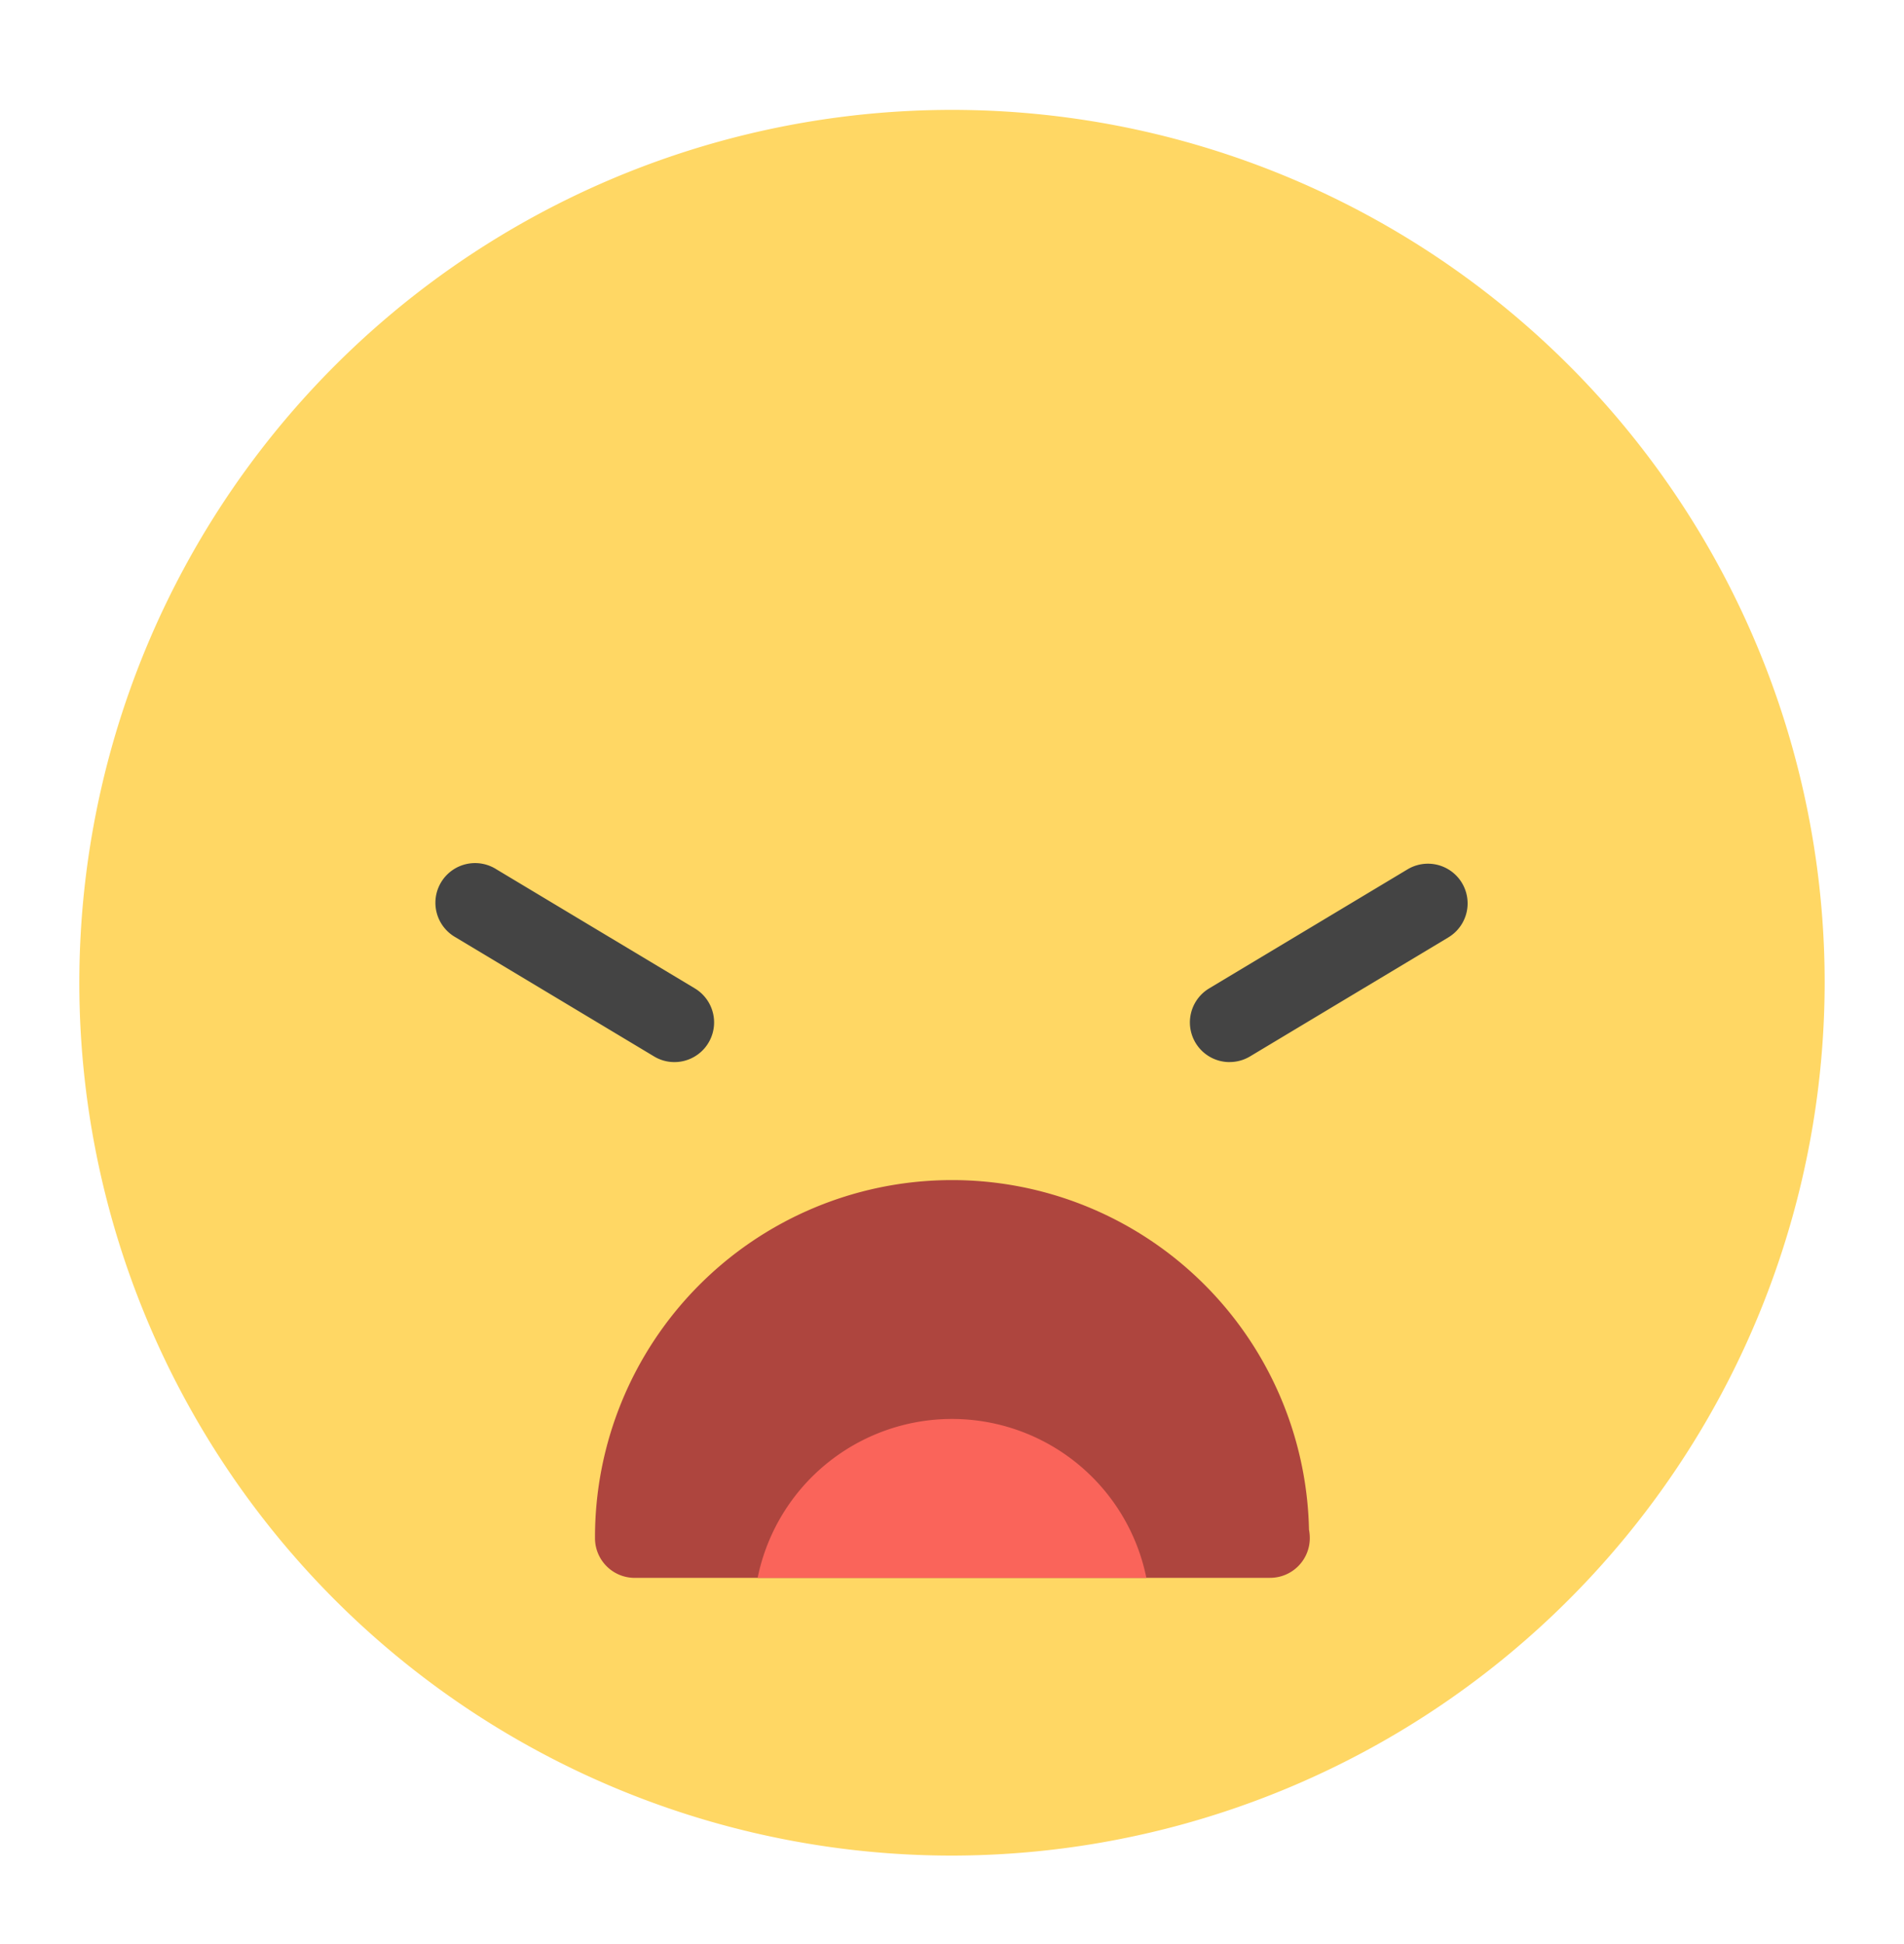<svg width="48" height="49" fill="none" xmlns="http://www.w3.org/2000/svg"><path d="M24 46.77a22 22 0 1 1 22-22 22.025 22.025 0 0 1-22 22z" fill="#FFD764"/><path d="M31 26.77a1 1 0 0 1-.516-1.858l5-3a1 1 0 1 1 1.029 1.715l-5 3a1 1 0 0 1-.513.142zm-14 0a.99.99 0 0 1-.513-.144l-5-3a1 1 0 1 1 1.029-1.714l5 3A1 1 0 0 1 17 26.77z" fill="#444"/><path d="M32.02 39.77H16a1 1 0 0 1-1-1 9.001 9.001 0 0 1 18-.213c.014.07.02.141.02.212a1 1 0 0 1-1 1z" fill="#AE453E"/><path d="M28.9 39.77a5 5 0 0 0-9.8 0h9.8z" fill="#FA645A"/></svg>